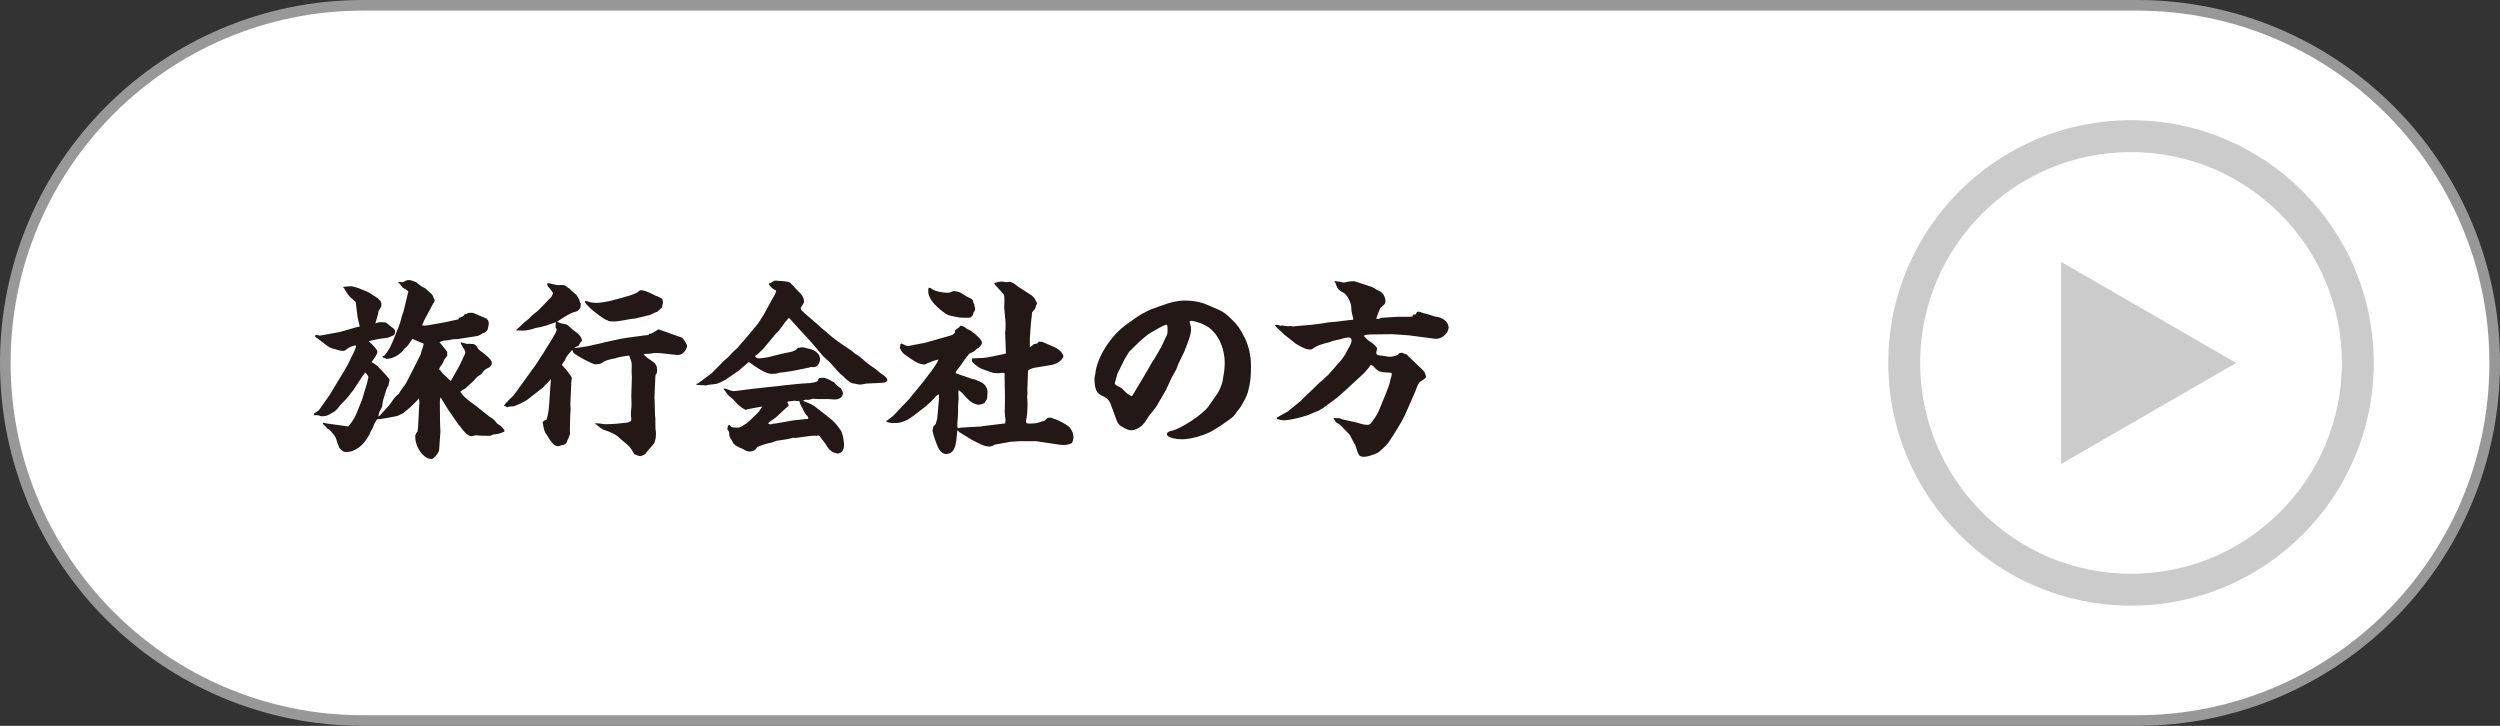 <?xml version="1.0" encoding="UTF-8"?><svg id="b" xmlns="http://www.w3.org/2000/svg" width="235.232" height="68.297" viewBox="0 0 235.232 68.297"><rect x="0" y="0" width="235.232" height="68.297" fill="#333333" stroke="none"/><defs><style>.d{fill:#cbcbcb;}.e{fill:#fff;stroke:#989898;}.e,.f{stroke-miterlimit:10;}.f{fill:none;stroke:#cbcbcb;stroke-width:3px;}.g{fill:#231815;}</style></defs><g id="c"><path class="e" d="m34.149,67.797C15.565,67.797.5,52.732.5,34.149S15.565.5,34.149.5h166.935c18.584,0,33.649,15.065,33.649,33.649s-15.065,33.649-33.649,33.649H34.149Z"/><circle class="f" cx="200.513" cy="34.149" r="21.341"/><polygon class="d" points="210.405 34.149 193.939 24.642 193.939 43.655 210.405 34.149"/><path class="g" d="m29.574,39.012l-.036-.09c.18-.108.396-.234.522-.396l.935-1.333,1.387-2.287c.252-.414.486-.846.666-1.278.162-.36.433-.738.45-1.134-.378.036-.72.216-1.008.468-.055.036-.126.054-.217.054-.198,0-.378-.036-.576-.108-.09-.036-.18-.054-.27-.09-.198-.036-.414-.108-.595-.252l-1.17-.882c-.019-.018-.019-.036-.019-.054,0-.072.055-.108.108-.108.09,0,.162.018.252.036.036.018.09.036.126.018l1.495-.271.432-.09,1.513-.432.27-.054c-.018-.108-.018-.198-.054-.288-.054-.216-.108-.414-.144-.63l-.162-1.315c-.036-.18-.307-.342-.433-.45-.27-.234-.504-.612-.666-.918-.036-.054-.072-.09-.108-.126.217-.036.378-.054.81-.072.216.036.45.126.648.18.288.127.828.324,1.044.45.234.144.45.306.685.45.054.018.324.306.36.342.054.108.071.234.071.342,0,.126-.018.18-.27.576-.055.414-.198.774-.307,1.17.162-.09.36-.126.559-.126.144,0,.288.018.432.036.234.144.45.378.702.54.108.09.181.198.181.342,0,.162-.09.288-.234.36-.271.09-.414.234-.648.198-.162.036-.288.054-.45.072-.126,0-.972.198-1.116.234l-.018.036c.18.162.792.738.792.972,0,.198-.306.648-.432.792-.036.036-.055.09-.072.144v.054c.594.36.45.324.954.81.126.162.685.703.685.846,0,.127-.055.252-.072.36-.019.054-.019.126-.019.18-.161.108-.323.738-.378.936-.162.45-.162.612-.233,1.062-.055.144-.144.27-.217.396-.071.162-.107.324-.126.504l.126-.072.847-.936c.216-.234.36-.522.558-.756.108-.144.253-.252.397-.378.09-.162.18-.306.288-.45.036-.054.054-.09.09-.144.108-.108.217-.234.288-.378l.721-1.404.666-1.333c.018-.054.036-.09.036-.144.054-.288.234-.558.234-.864-.36-.126-.703-.288-1.045-.45-.126.198-.252.378-.397.576-.107.144-.216.252-.359.342-.072.108-.144.216-.234.306-.397.378-.9.648-1.458.666-.072-.054-.144-.072-.234-.09-.072-.018-.126-.09-.162-.126.054-.054.108-.072.18-.072.36-.486.144-.108.559-.792.018-.036.036-.108.054-.144l.144-.288.612-1.513c.126-.342.233-.684.306-1.026l.144-.396.414-1.71.054-.162c-.108-.162-.36-.288-.54-.378-.126-.198-.288-.36-.45-.54h.234c.054.018.126.018.18.018.108,0,.252-.108.342-.144.055-.036.198-.054.216-.054.019,0,.036,0,.234.018.181.072.36.126.522.18l.072.09c.071.054.162.09.233.162.324.288.397.198.631.396.054.108.359.324.485.45.108.108.144.198.198.342.019.09.055.162.108.234,0,.162-.054.234-.144.342l-.846,1.585c-.054.162-.108.288-.198.45.072.018.144.036.234.036.197,0,.378-.036.576-.072l1.404-.252,1.225-.27.018-.144c.072,0,.126,0,.324-.108.107-.054.18-.072.216-.216l.216-.036c.072-.127.343-.108.469-.108.216,0,.72.288,1.044.397.126.036.234.108.36.162.036.054.072.108.126.144.036.108.072.198.072.306,0,.054-.091.504-.108.559-.09.216-.252.306-.468.36-.072.036-.144.09-.198.126-.126.072-.234.126-.378.144l-1.513.234c-.18.036-.342.054-.522.054h-.071c-.127,0-.217.018-.343.054-.107.036-.216.036-.342.054-.234.018-.486.054-.702.18.27.288.504.612.738.918-.019.126-.019.216,0,.324-.055.09-.108.18-.181.252-.162.162-.18.414-.323.594-.127.144-.217.288-.271.468.09.054.144.108.198.198.107.162.252.306.414.432.162.144.306.288.45.432h.054l.036-.054.738-1.314.378-.774c.18-.378.198-.432.198-.54,0-.09-.054-.198-.108-.288-.144-.198-.27-.414-.342-.648l.666.162c.072-.018.144-.036.198-.018s.108.018.162.018h.162c.072,0,.162.054.216.108.09.072.18.198.307.414.197.144.414.306.611.468.343.306.631.558.631.81,0,.09-.055.216-.198.378-.433.198-.504.27-.666.486-.126.198-.324.306-.522.432-.234.271-.45.504-.721.721-.126.108-.233.216-.342.342-.198.09-.36.198-.521.342.342.522.882.9,1.386,1.26l1.315,1.044c.216.144.522.324.648.54.144.234.36.252.486.396.071.072.324.324.324.414,0,.072-.036.108-.091.126-.359.162-.576.198-.954.234-.072.036-.27.126-.36.126-.449,0-.882,0-1.315-.054-.107.036-.306.09-.396.09-.378,0-.864-.63-1.062-.918-.018-.036-.054-.072-.09-.108-.036-.018-.054-.054-.072-.072l-.99-1.44-.685-1.116c-.054.126-.071.252-.071.396l.018,1.927.036.918-.108,1.512c0,.18-.036.36-.144.504-.108.126-.18.288-.324.396-.036.018-.072.054-.108.108-.054.018-.126.036-.18.036-.72,0-1.585-1.152-1.494-2.251.054-.072.071-.144.107-.216.019-.036.072-.072.091-.09l.054-.378.126-2.394-.036-.36c-.252.27-.81.846-1.08,1.044-.181.108-.288.288-.486.378-.18.072-.342.18-.522.234-.107.036-1.53.288-1.603.288h-.162c-.054,0-.09,0-.107.036-.198.342-.252.342-.36.738-.126.216-.271.432-.342.684,0,.036-.055.09-.09.126-.415.792-1.188,1.512-2.125,1.512-.216,0-.342-.108-.612-.378-.126-.288-.216-.576-.306-.864-.091-.288-.36-.558-.559-.792-.054-.072-.18-.127-.271-.18-.107-.144-.233-.27-.378-.396-.036-.036-.054-.127-.054-.162l.432.09,1.711.234c.072.018.162.036.198.036s.054,0,.09-.018c.271-.342.522-.684.702-1.098l.559-1.386.036-.108.449-1.494.127-.559c-.091-.162-.181-.324-.343-.432l-.018.09-.198.27-.9,1.369c-.036.054-.108.126-.162.18-.378.54-.558.702-1.026,1.17-.162.216-.324.45-.558.612-.486.27-.612.45-1.225.45-.072,0-.144-.036-.216-.072-.162-.054-.379-.018-.559-.036l.108-.054Z"/><path class="g" d="m47.79,37.752c.036-.036.072-.09.09-.126.216-.198.433-.378.576-.594l1.801-2.503.054-.054.81-1.242c.198-.378,1.26-1.909,1.26-2.215,0-.072-.054-.144-.107-.198,0-.18,0-.324.036-.504-.757.252-1.081.414-1.891.54-.414.144-.828.252-1.261.252-.198,0-.378-.018-.576-.018v-.054c.252-.216.469-.432.702-.666.216-.162.433-.324.612-.522.252-.288.595-.468.864-.756l.99-1.026c.108-.108.198-.18.216-.342.019-.018.072-.054.072-.09,0-.054-.036-.108-.054-.144-.108-.18-.252-.342-.397-.504-.107-.108-.107-.216-.071-.36.27.054.504.108.899.198h.612c.072,0,.144.018.397.234.036.036.09.054.144.072.108.162.486.468.648.594.072.072.126.198.181.288.035.054.071.108.107.18l.072.27c.036.018.072.072.072.108,0,.144-.036.27-.036.397-.234.306-.288.324-.648.414-.378.108-1.188.648-1.549.882.253.162.54.198.829.252.054.018.107.036.161.072.217.162.415.415.936.774.271.288.342.306.433.702-.144.09-.198.234-.271.36-.036.054-.072.09-.09.126-.144.054-.271.09-.378.198.45-.036.864-.09,1.296-.18l1.44-.324.055-.018,1.53-.342.792-.126,1.62-.216.252-.018.036-.09.072-.036.162-.018c.18-.09.342-.198.522-.306.054-.054.144-.072.198-.072.018,0,1.98.702,2.124.756.162.072.522.648.522.81,0,.036-.216.9-.973.828l-1.53-.162c-.234-.018-.468-.036-.702,0-.216.036-.414.072-.63.054l-.271.054c.252.288.595.486.9.702.234.144.378.415.378.703,0,.144-.018.288-.054.432l-.072.036-.036.18-.09,2.106.018.054.036,1.513c.019.144.036.27.036.414v.576c0,.162,0,.324.036.486,0,.054.019.126.019.198,0,.306-.036.738-.198,1.008-.414.468-.702.81-.828.99-.108.054-.217.108-.324.144-.036.018-.072.036-.108.036-.144,0-.36-.09-.486-.144-.144-.054-.233-.288-.306-.397-.144-.27-.397-.522-.63-.702-.217-.18-.433-.342-.631-.54-.036-.036-.054-.072-.107-.09-.414-.324-.919-.468-1.404-.648-.091-.072-.162-.126-.271-.18l-.036-.054c-.108-.054-.18-.126-.27-.216-.055-.036-.108-.054-.162-.072v-.036c.323-.036.647.036.954.072h.162c.576,0,1.296-.072,1.891-.144.144-.018.27-.072.396-.144.019-.054.036-.09.036-.144,0-.162-.036-.324-.036-.486,0-.684.108-.432.036-1.692l.054-1.819c0-.126-.018-.252-.018-.378-.036-.378.072-.846-.072-1.206-.054-.144-.107-.288-.162-.45-.342.036-.702.108-1.044.18-.09.018-.18.072-.271.09-.288.036-.504.09-.773.18-.576.18-.343.378-1.152.378-.108,0-1.171-.522-1.279-.612-.107-.072-.197-.126-.306-.18-.054-.036-.378-.234-.397-.27-.054-.09-.107-.198-.144-.288-.18.198-.307.342-.36.414-.036.036-.126.18-.288.432v.09c-.126.162-.234.288-.324.468.181.18.936,1.044.936,1.243,0,.054,0,.108-.018.162,0,.036-.019.072-.019.108l-.09,1.998c-.018.216.018.45.018.684,0,.162-.035.342-.035.504l-.036,1.404.018.378c-.072.198-.126.397-.216.559-.054.09-.09.198-.126.324l-.216.144c-.091,0-.217.036-.307.072-.036.018-.162.072-.18.072-.343,0-.522-.126-.864-.612-.234-.397-.288-.486-.414-.648-.126-.252-.181-.522-.217-.81,0-.054-.035-.108-.054-.162.108-.144.198-.216.378-.252.126-.378.198-.828.234-1.242l.18-2.593c-.18.198-.323.414-.558.576-.126.216-.36.36-.576.522l-1.08.846c-.181.144-1.171.63-1.369.63h-.18c-.072,0-.09,0-.18.036-.055.036-.127.036-.181.036-.107-.072-.198-.108-.306-.126.107-.162.216-.288.378-.432Zm7.328-9.453c.342.144.648.198,1.026.198.324,0,1.08-.126,1.404-.216l1.062-.288c.288-.072,1.044-.288,1.26-.432.036-.018.091-.054.144-.072.09-.108.18-.18.324-.18.36,0,.99.324,1.315.504.252.072.45.162.666.324,0,.054.018.108.036.162.018.072.036.126.036.198,0,.036-.036.09-.055.126-.018.054,0,.126-.018.18-.018.234-.306.306-.45.522-.271.072-.54.252-.756.324-.45.108-.919.216-1.369.324-.432.018-.864.144-1.278.198-.233.054-.432.072-.647.072-.162.018-.288-.018-.45-.018-.055,0-.09-.018-.252-.108-.055-.018-.108-.036-.162-.054-.36-.216-.685-.45-1.009-.72-.234-.18-.792-.666-.918-.936l.09-.108Z"/><path class="g" d="m65.556,36.113l.144-.054,1.278-.954.144-.144,1.009-1.026c.107-.108.252-.198.36-.306.216-.216.414-.468.647-.666.09-.072.198-.162.271-.252l.99-1.152.9-1.081c.198-.252.324-.54.522-.792l.737-1.351c.091-.144.469-.792.469-.936,0-.072-.054-.108-.198-.162-.126-.054-.504-.397-.486-.54.162-.054.307-.162.45-.252.036-.036.108-.036.162-.036h.108c.18,0,1.098.072,1.206.144.271.18.756.81,1.08,1.099.181.162.307.486.307.72,0,.144-.217.45-.307.576v.054c0,.09.055.18.108.234.126.162,1.368,1.17,1.728,1.53l1.08.918c.576.486,1.242.882,1.855,1.315.162.108.271.252.433.342.432.216.846.72,1.296,1.008.108.09.234.162.36.252.216.127.414.324.612.486.486.324.666.486.666.684,0,.162-.216.216-.342.234-.45.036-.883.054-1.333.072-.197,0-.396.018-.594.072-.09.018-.198.036-.307.036-.162,0-.306-.036-.468-.09-.378.036-.81-.396-1.062-.648-.054-.054-.107-.09-.162-.144-.107-.072-.198-.162-.27-.252l-.828-.918-.648-.594-1.135-1.333-1.188-1.296-.882-.972h-.072c-.107.126-.216.27-.342.396-.198.324-.468.612-.685.918-.036.018-.071.036-.09.054l-.973,1.17c-.359.468-.378.414-.756.792-.072.072-.162.126-.252.18l-.036.127c.09.09.198.144.342.144.271,0,.541-.072.793-.09l1.368-.342c.559-.144,1.17-.144,1.44-.486.018-.036.072-.054.09-.072.072,0,.126,0,.181-.018.054-.018.126-.036.161-.036.162,0,.45.072.9.198.324.09.505.271.685.468.072.072.126.234.144.558-.144.468-.288.648-.702.648-.054,0-.107-.018-.162-.018-.054,0-.107.036-.144.054l-1.62.324c-.253.036-1.009.162-1.243.162-.216.09-.233.09-.288.09-.144,0-.27.018-.396.018-.595,0-1.549-.684-2.017-1.026-.055-.036-.09-.054-.144-.09-.072.09-.684.576-.882.774l-1.225.846c-.198.126-.792.432-1.008.45-.307.036-.631.054-.936.144-.055-.018-.126-.018-.181-.036-.054,0-.107,0-.161.018-.108-.036-.234-.054-.36-.036h-.09c-.036,0-.072-.018-.091-.036l.036-.072Zm5.618,6.068c-.126.198-.378.306-.595.306-.27,0-.485-.108-.702-.252-.342-.144-.846-.324-.972-.703-.036-.072-.072-.144-.108-.198-.126-.162-.18-.288-.18-.486v-.072c0-.127-.055-.216-.126-.306-.019-.018-.055-.054-.055-.09,0-.054.019-.108.036-.162,0-.054.019-.127.019-.18l.09-.018.071-.054c.162.342.486.252.883.27.09-.054.198-.09.288-.126.144-.108.288-.198.45-.288.36-.306.684-.648,1.026-.972.144-.144.252-.36.378-.522l.018-.072c-.126.018-1.512.27-1.566.306-.216-.126-.432-.27-.63-.432-.198-.18-.36-.396-.54-.576-.216-.18-.433-.324-.576-.54-.072-.144-.18-.252-.288-.378v-.072c.144-.018.271.036.397.09.197.072.45.18.666.144l1.53-.198,2.971-.324.09-.018,1.639-.162c.469-.036,1.099-.018,1.53-.216.072-.054.091-.216.126-.288,0-.018.108-.018.126-.018.126-.018.253-.018.379-.036.432.18.323.09.773.36.055.036.108.054.162.054.108.216.469.486.667.612.126.234.162.36.162.45,0,.396-.415.576-.757.576-.09,0-.18,0-.27-.018-.415-.036-.81-.018-1.225-.018-.181,0-.378-.018-.559-.036-.18.054-.36.108-.54.108-.054,0-.09-.018-.126-.018-.09,0-.18.036-.252.072l.018.054c.36.144.774.288,1.081.522l1.152.9c.611.468.81.666,1.242,1.296.036.054.072.108.107.162.108.36.162.468.198.846.036.234.055.36.019.594-.036.342-.234.594-.595.63-.054-.018-.107-.036-.18-.054-.144-.036-.252-.054-.378-.162-.324-.234-.36-.378-.576-.702-.144-.18-.288-.378-.414-.558-.144-.198-.198-.234-.288-.234-.072,0-.126.018-.181.054l-.054-.036-.414.018-1.459.198c-.018.018-.035,0-.054,0-.054,0-.126-.018-.18-.018-.036,0-.072.018-.126.036-.162.072-1.207.216-1.44.252-.019,0-.036.018-.055.036-.144.018-.252.072-.378.127-.036.018-.072.018-.107.018-.271.036-1.026.288-1.278.396-.019.054-.036.09-.072.126Zm1.315-2.251c.107,0,.197-.036.288-.072h.144c.09-.018,1.603-.288,1.747-.306l1.008-.108c.09-.018.162-.018.252-.018.055,0,.126-.018.126-.09,0-.108-.126-.234-.197-.306-.091-.108-.162-.216-.217-.342-.072-.126-.126-.288-.198-.396-.09-.162-.161-.27-.197-.45,0-.054-.036-.09-.072-.126-.144.054-.271.018-.414-.018-.181.036-.343.054-.522.072-.054,0-.107.018-.162.036.019.054.036.108.055.144.035.054.071.144.071.198,0,.018,0,.036-.018.036l-1.206,1.116c-.234.162-.469.306-.685.504v.072c.072.018.126.054.198.054Z"/><path class="g" d="m84.204,38.958l1.315-1.386,1.315-1.603.864-1.134c.216-.342.468-.63.612-1.008-.234.018-1.026.324-1.207.432-.018.018-.054.036-.071.036-.522,0-.919-.234-1.621-.738-.18-.126-.45-.288-.558-.486-.108-.162-.181-.306-.181-.378,0-.036.019-.072.019-.108.018-.054.018-.108.018-.162l.072-.108c.162.054.306.127.45.198.072.018.144.036.234.036.035,0,.071,0,.126-.018l1.494-.288,1.315-.378c.072-.018.774-.216,1.08-.306.181-.072.307-.144.397-.306l-.054-.126c.126-.126.27-.234.414-.324.054-.036.09-.108.107-.162.288.072.397.072.612.288.036.036.108.054.162.072.306.126,1.278.9,1.278,1.242,0,.162-.18.36-.324.504-.126.036-.198.09-.288.198-.126.162-.36.216-.54.306-.036,0-.432.522-.486.594-.54.828-.594.792-.756,1.044-.054.054-.072.144-.09.216.18.09,1.206.414,1.53.54.324.036.54.18.846.306.36.144.631.54.631.936,0,.09-.019.198-.019.288-.018.306.019.342-.18.594-.018.054-.054.09-.072.144-.18.09-.342.162-.558.162-.612,0-1.171-.648-1.531-1.08-.107-.108-.252-.198-.359-.288-.036.252-.019.486,0,.72-.055.558-.055.9-.055,1.44,0,.396-.071.774-.071,1.152,0,.09.018.18.035.252l.072.018.217-.054,1.944-.108.144-.036,1.656-.198.433-.054c.018-.108.036-.216.036-.342,0-.108-.019-.216-.036-.306-.018-.126-.036-.271-.036-.397l.019-1.315v-.162l-.036-2.035c.018-.036.018-.054.018-.09,0-.072-.072-.108-.144-.108h-.162c-.108.018-.234.036-.343.036-.162,0-.342-.036-.504-.054-.342-.126-.954-.306-1.225-.468-.18-.108-.72-.468-.72-.684,0-.054.018-.108.018-.18.181-.018.343-.018.505-.036.323,0,.666-.018.99-.072l1.638-.342.055-.054-.072-1.891c0-.054,0-.108.018-.162.019-.288.036-.594.019-.882l-.126-1.332c0-.162.018-.324.018-.486v-.252c0-.18,0-.378-.054-.504,0-.018-.738-.846-.792-.882-.055-.054-.072-.126-.108-.198.216-.054.414-.144.63-.144h.126c.144.018.271.054.397.054.09,0,.18-.018.252-.036h.036c.198,0,.559.252.702.378.019.036.054.054.09.072l1.333.864.27.306c.019.054.036.108.072.162.09.162.108.198.108.252,0,.09-.072.162-.091.234-.054.198-.09.324-.233.45-.072.072-.144.144-.144.234,0,.288-.072.576-.09.846l-.108,1.495v.846c.144-.054.253-.162.379-.27.018-.018.054-.018.09-.018.18-.036.288-.054.36-.216.126,0,.233,0,.342.018.27.126,1.225.504,1.368.612.307.198.522.396.63.756-.197.504-.773.756-1.278.828l-1.422.234c-.234.036-.433.127-.63.252l-.019.252-.054,1.512c.018.271.018.522-.019.774.019.216.036.414.036.63,0,.432-.036,1.17-.144,1.585-.036.216.107.252.306.252.486,0,.721-.018,1.188-.198.072-.018.144-.036.216-.054.055-.054.234-.18.307-.27.054-.036.216-.036.288-.036.09,0,.144.036.216.072.072.036.144.054.216.072.36.126,1.242.558,1.44.864.162.234.288.522.288.81,0,.198-.054.396-.144.576-.343.162-.702.216-1.081.162l-1.836-.27-.414-.072h-1.53l-.883.054-1.53.27c-.144.108-.324.18-.504.18-.522,0-.973-.306-1.423-.522-.072-.036-.144-.072-.216-.108l-1.171-.72-.18-.198c-.144.72,0,2.251-1.08,2.251-.271,0-.54-.234-.666-.468-.181-.288-.595-1.458-.612-1.8l.036-.036.054-.306c.09-.054.162-.126.216-.216l.144-.504.162-1.818v-.486c-.144.09-.288.18-.397.324-.234.306-.559.54-.828.81l-1.242.955c-.45.342-1.026.63-1.603.63h-.144c-.27,0-.576-.018-.774-.162.288-.216.612-.415.847-.685Zm6.698-11.091c.521.27.63.252.666.54l.054.144c.055.054.072.108.055.198.09.162.107.522-.072.63-.019.162-.036.252-.162.378-.054.036-.09.072-.126.126-.324.036-.666,0-.99,0-.81-.144-1.08-.198-1.315-.342-.685-.486-1.675-1.279-1.675-2.161,0-.09,0-.306.108-.306.107,0,.216.09.288.144.378.234,1.008.324,1.458.324.181,0,.36-.072.522-.162.666.09.63.126,1.188.486Z"/><path class="g" d="m105.895,30.603l.9-.648c.468-.342.899-.558,1.404-.81,1.098-.378,2.106-.864,3.295-.864.486,0,.99.054,1.458.18l.414.126,1.261.54c.54.234.792.468,1.206.864.612.576.792.864,1.188,1.603.45.81.685,1.837.685,2.755,0,.99-.019,1.531-.271,2.485-.126.486-.396.918-.63,1.333-.181.306-.433.558-.612.846-.162.234-.414.378-.648.558-.72.522-.666.468-1.386.918-.738.45-2.089.846-2.936.846-.306,0-1.422-.09-1.422-.486,0-.234.324-.288.485-.324.919-.234,2.881-1.53,3.422-2.287l.864-1.242c.126-.162.414-.864.449-1.062.108-.576.217-1.17.217-1.747,0-1.242-.45-2.557-1.459-3.349-.144-.108-.63-.36-.81-.432-.595-.198-.721-.216-.9-.216-.055,0-.108.036-.144.072.019.108.055.216.09.342.036.108.055.216.055.324,0,.54-.198,1.044-.648,2.179l-.522,1.08c-.054.126-.107.252-.144.378-.09.252-.216.45-.36.684-.054.09-.108.198-.162.306l-.522,1.134-.899,1.548c-.234.306-.45.612-.703.9-.252.378-.468.792-.846,1.044-.234.162-.522.306-.828.306-.252,0-.54-.127-.954-.397-.253-.144-.379-.414-.469-.684l-.521-1.422c-.091-.252-.324-.522-.559-.63-.397-.18-.72-.342-.847-.81-.071-.27-.107-.594-.107-.882,0-.09.036-.342.072-.414.144-1.674,1.512-3.673,2.845-4.646Zm.666,6.608l.792-1.332.108-.162,1.008-1.747.126-.162.685-1.188c.126-.234.216-.468.324-.702.09-.216.252-.432.252-.666v-.414c0-.054,0-.288-.108-.288-.216,0-1.242.63-1.512.774-.307.18-.648.522-.955.756l-1.044,1.026-.433.72-.666,1.35c-.018.108-.252.882-.252.9,0,.09.198.234.469.342.162.09.288.198.414.342.216.216.414.378.702.522l.09-.072Z"/><path class="g" d="m120.456,30.657l.144-.036c.036,0,.162.018.252.036.107.018.27.036.378.036.036,0,.162-.018.18-.018.055,0,.162.018.252.036l1.459-.127c.36-.018.72-.09,1.099-.126.252-.018.684-.144,1.224-.162l1.549-.18.342-.036c-.018-.198-.072-.396-.126-.594-.054-.216-.054-.432-.072-.648,0-.342-.396-1.134-.702-1.278-.45-.216-.63-.414-.756-.9-.018-.054-.072-.09-.108-.127v-.09c.162.018.774.108.81.144.036,0,.09,0,.162-.018.252-.054.504-.108.756-.108.091,0,.162,0,.253.036l1.422.468c.252.09.45.216.666.36.45.126.721.576.721,1.044,0,.198-.126.324-.414.54-.108.09-.433.936-.45,1.098h.252c.09-.054.18-.09.288-.108l1.477-.09h1.08c.108,0,.216-.018.324-.036,0-.126.036-.162.144-.18h.144l.054-.126.09-.126c.091-.018.162-.018.252,0,.217.108.469.162.721.216.18.054.36.126.54.18.126.054.288.072.433.09.485.108,1.008.468,1.008,1.008,0,.09-.107.396-.162.468-.216.288-.594.576-.972.576-.271,0-.541-.054-.81-.09l-1.242-.162-.559-.072-1.548-.108-1.495.018c-.378.018-.846-.036-1.206.126.306.324.324.378.72.63.288.216.54.45.54.558,0,.072-.035.216-.071.36v.072c0,.108.071.18.18.216.216.018.721.09.9.126.09.018.108.018.126.018.378,0,.504-.054.847-.198l.036-.072.144-.09.216-.018c.108.072.217.108.324.126.108.036.216.18.288.252l1.099,1.044c.324.288.468.45.521.882-.144.18-.306.27-.485.378-.343.198-.45.864-.631,1.206l-.882,1.998-.288.559-.738,1.224c-.666.99-.414.774-1.315,1.585-.324.288-.702.342-1.099.486-.162.018-.288.054-.432.054-.09,0-.198-.018-.324-.072-.216-.108-.36-.756-.45-.99-.036-.09-.108-.198-.162-.288-.126-.234-.234-.468-.36-.703-.288-.288-.576-.594-.846-.882-.108-.108-.198-.162-.324-.234-.144-.054-.198-.162-.271-.288-.018-.054-.071-.108-.107-.144.036-.036.071-.054.107-.054.055,0,.091.018.144.018h.216c.126,0,.252.054.36.108l1.368.306c.342.108.685.216,1.045.216.287,0,.521-.504.702-.738.144-.198.252-.432.359-.666l.576-1.404c.181-.468.397-.936.486-1.44.036-.144.126-.397.126-.54,0-.126-.126-.126-.216-.126-.324-.018-.738-.018-1.026-.162-.18-.108-.306-.216-.432-.378-.072-.09-.198-.144-.289-.198-.306.415-.647.81-1.044,1.152l-1.368,1.261-.756.666-1.279.954c-.162.108-.323.198-.485.288-.144.054-.81.324-.99.415-.774.234-1.639.486-2.305.486-.108,0-.271-.036-.397-.072-.054-.018-.162-.036-.198-.036-.018,0-.036-.036-.036-.072,0-.09.144-.162.234-.198.054-.036.126-.072.18-.108l.648-.36,1.225-1.008.126-.144,1.099-1.044c.432-.45.576-.576.81-.738.108-.126.217-.234.343-.342.071-.054.161-.126.216-.198l1.062-1.206c.233-.27.468-.594.63-.918.018-.072.054-.126.09-.18.126-.27.378-.594.378-.9,0-.144-.107-.27-.252-.27-.144,0-.288.036-.432.054-.54.198-.883.162-1.404.396-.541.126-1.171.288-1.603.63-.072.054-.162.054-.253.054-.287,0-.576-.108-1.296-.54l-1.099-.864c-.036-.036-.071-.072-.09-.108-.107-.09-.756-.666-.756-.738l-.019-.054c.198-.036.324-.018.486.072Z"/></g></svg>